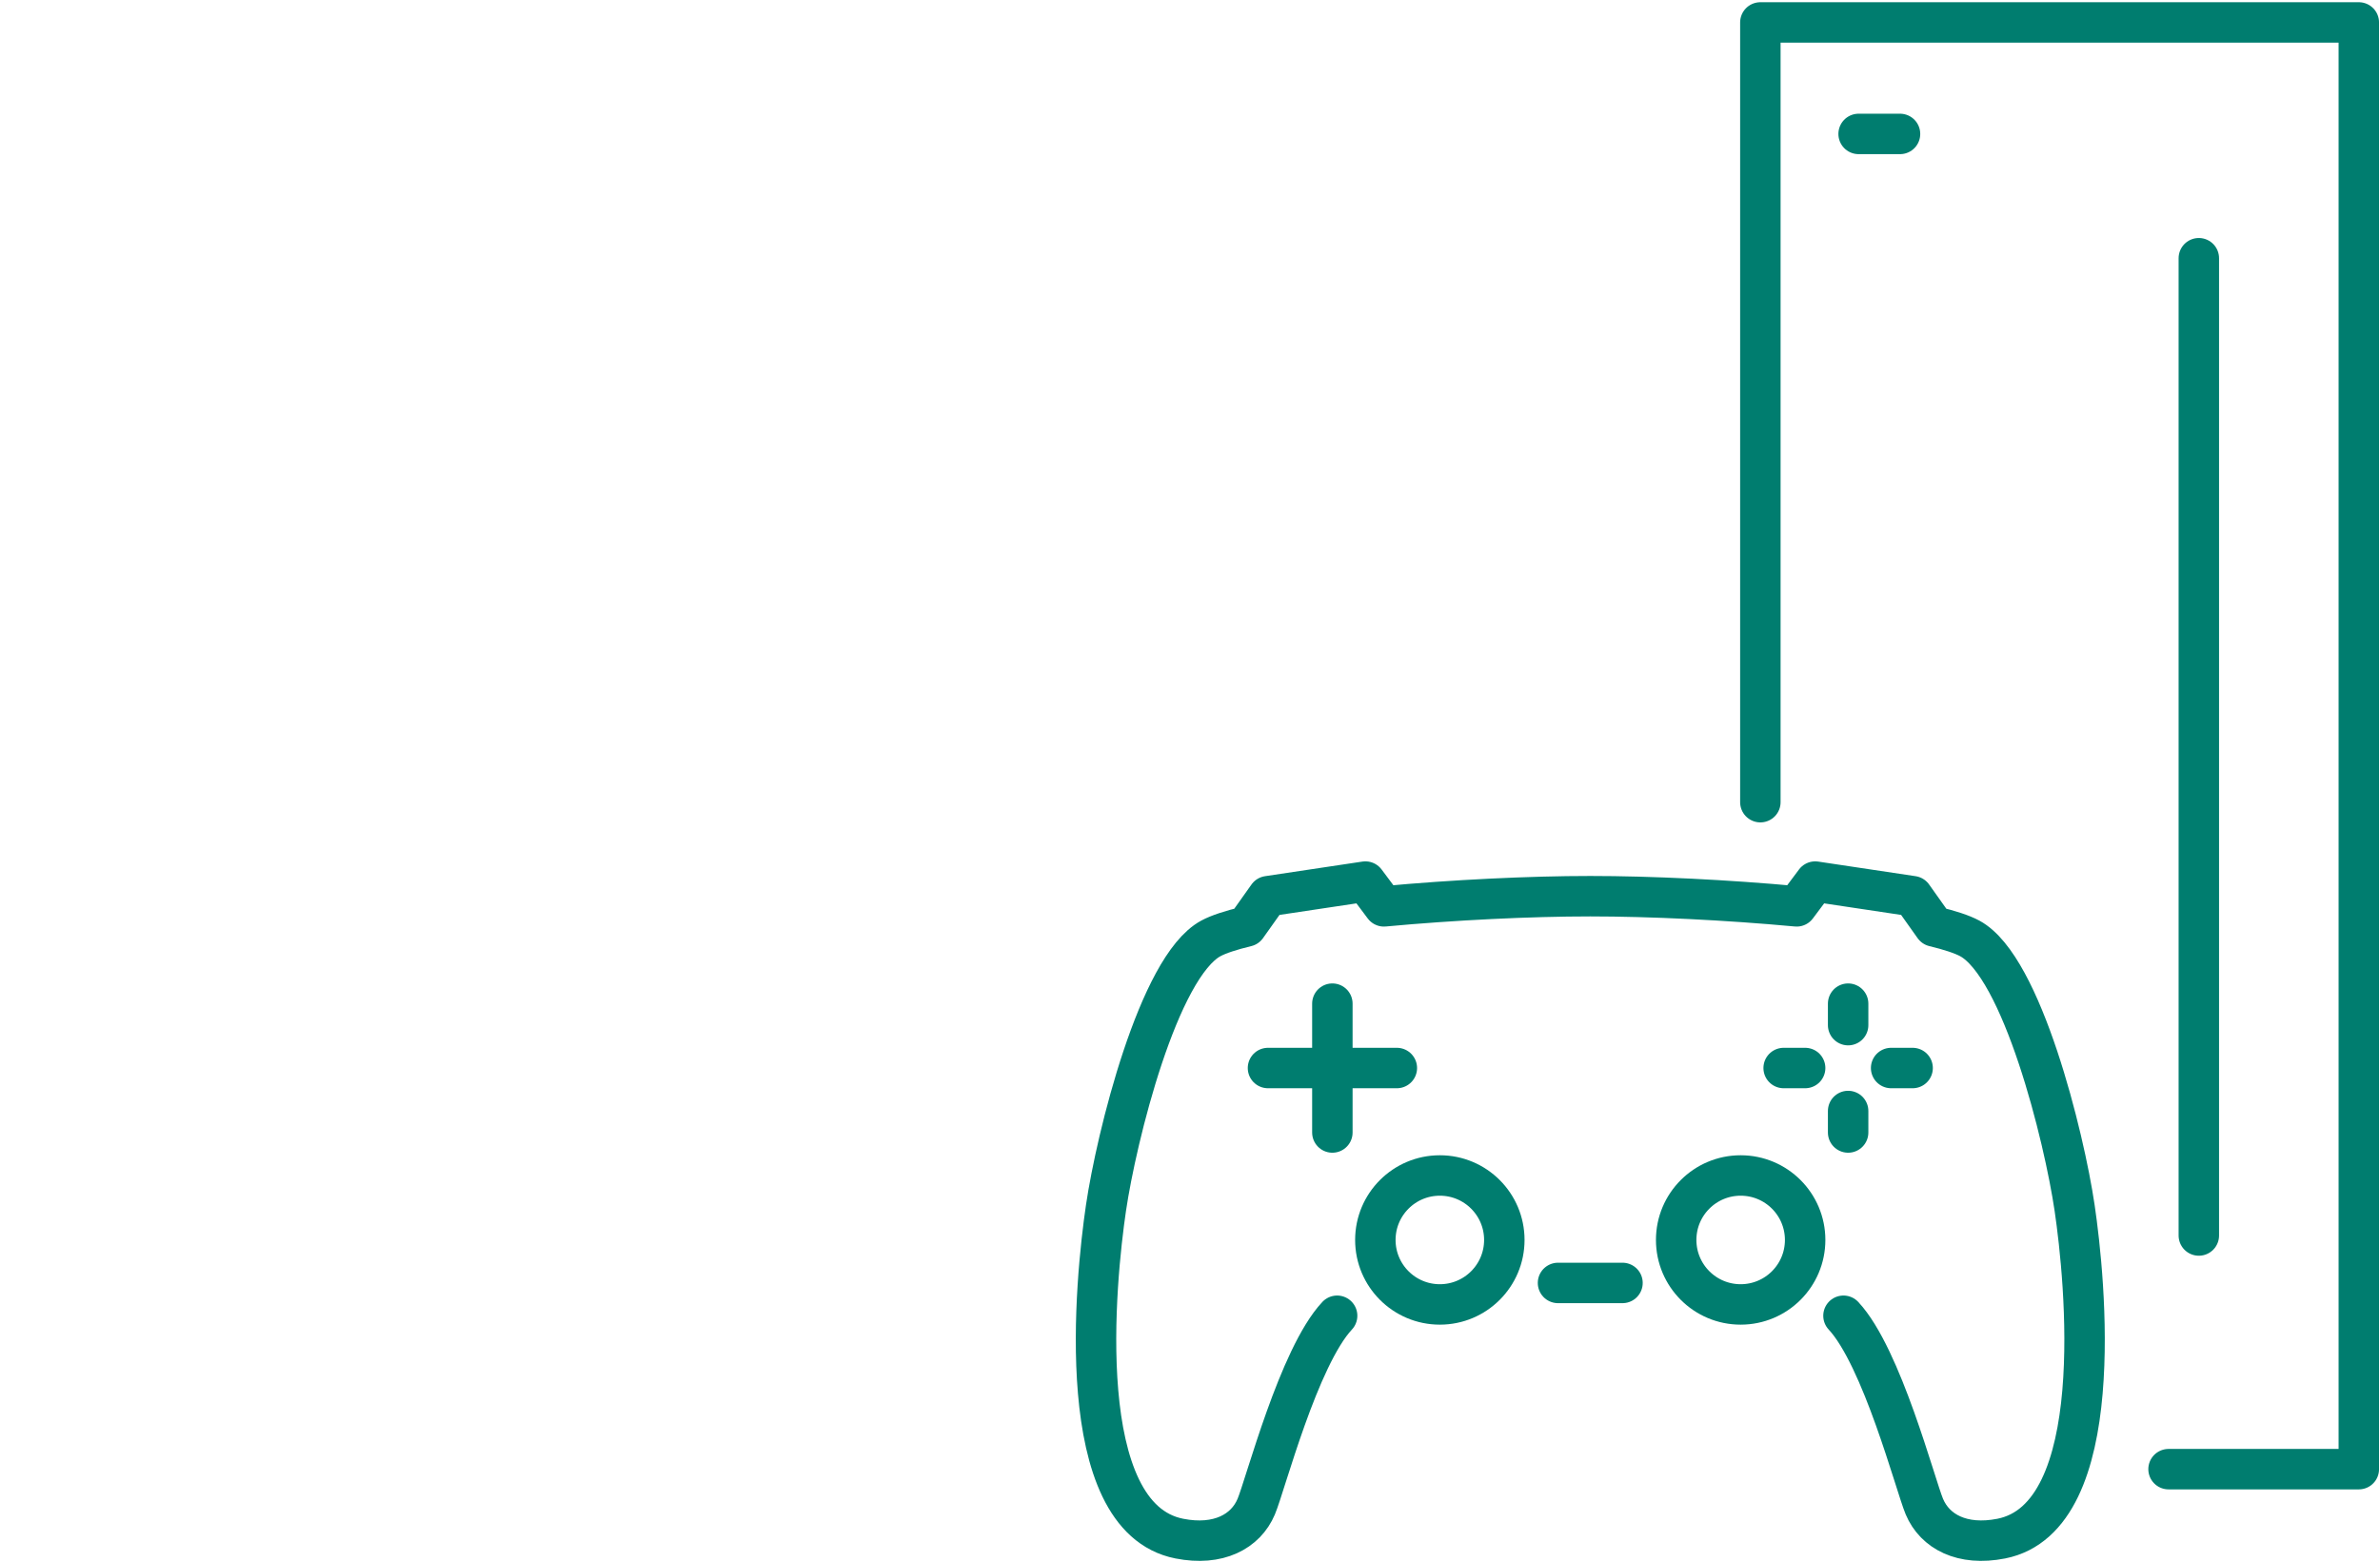 <?xml version="1.0" encoding="UTF-8"?>
<svg xmlns="http://www.w3.org/2000/svg" id="Ebene_1" data-name="Ebene 1" width="224.77" height="147.53" viewBox="0 0 224.77 147.53">
  <defs>
    <style>
      .cls-1 {
        fill: none;
        stroke: #007d6f;
        stroke-linecap: round;
        stroke-linejoin: round;
        stroke-width: 3.82px;
      }
    </style>
  </defs>
  <g>
    <line class="cls-1" x1="125.83" y1="106.97" x2="125.83" y2="94.8"></line>
    <line class="cls-1" x1="119.75" y1="100.88" x2="131.92" y2="100.88"></line>
    <line class="cls-1" x1="174.54" y1="96.83" x2="174.54" y2="94.8"></line>
    <line class="cls-1" x1="174.54" y1="106.97" x2="174.54" y2="104.94"></line>
    <line class="cls-1" x1="168.45" y1="100.88" x2="170.48" y2="100.88"></line>
    <line class="cls-1" x1="178.6" y1="100.88" x2="180.63" y2="100.88"></line>
    <circle class="cls-1" cx="135.98" cy="117.12" r="6.09"></circle>
    <circle class="cls-1" cx="164.39" cy="117.12" r="6.09"></circle>
    <path class="cls-1" d="M174.1,124.28c3.64,3.9,6.78,15.98,7.64,18.03.99,2.35,3.56,3.75,7.26,3.02,10.23-2.02,7.92-24.52,6.93-31.23-.99-6.72-4.95-22.78-9.9-25.46-.74-.4-1.92-.78-3.37-1.13l-2.03-2.86-9.2-1.38-1.75,2.34c-6.55-.61-13.78-.96-19.49-.96s-12.94.35-19.49.96l-1.75-2.34-9.2,1.38-2.03,2.86c-1.45.35-2.63.73-3.37,1.13-4.95,2.69-8.91,18.75-9.9,25.46-.99,6.72-3.3,29.22,6.93,31.23,3.69.73,6.27-.67,7.26-3.02.87-2.06,4-14.13,7.64-18.03"></path>
    <line class="cls-1" x1="147.14" y1="121.18" x2="153.23" y2="121.18"></line>
  </g>
  <g>
    <polyline class="cls-1" points="166.25 75.77 166.25 2.12 222.77 2.12 222.77 138.77 204.8 138.77"></polyline>
    <line class="cls-1" x1="207.66" y1="116.7" x2="207.66" y2="24.39"></line>
    <line class="cls-1" x1="175.53" y1="12.65" x2="179.44" y2="12.65"></line>
  </g>
</svg>
